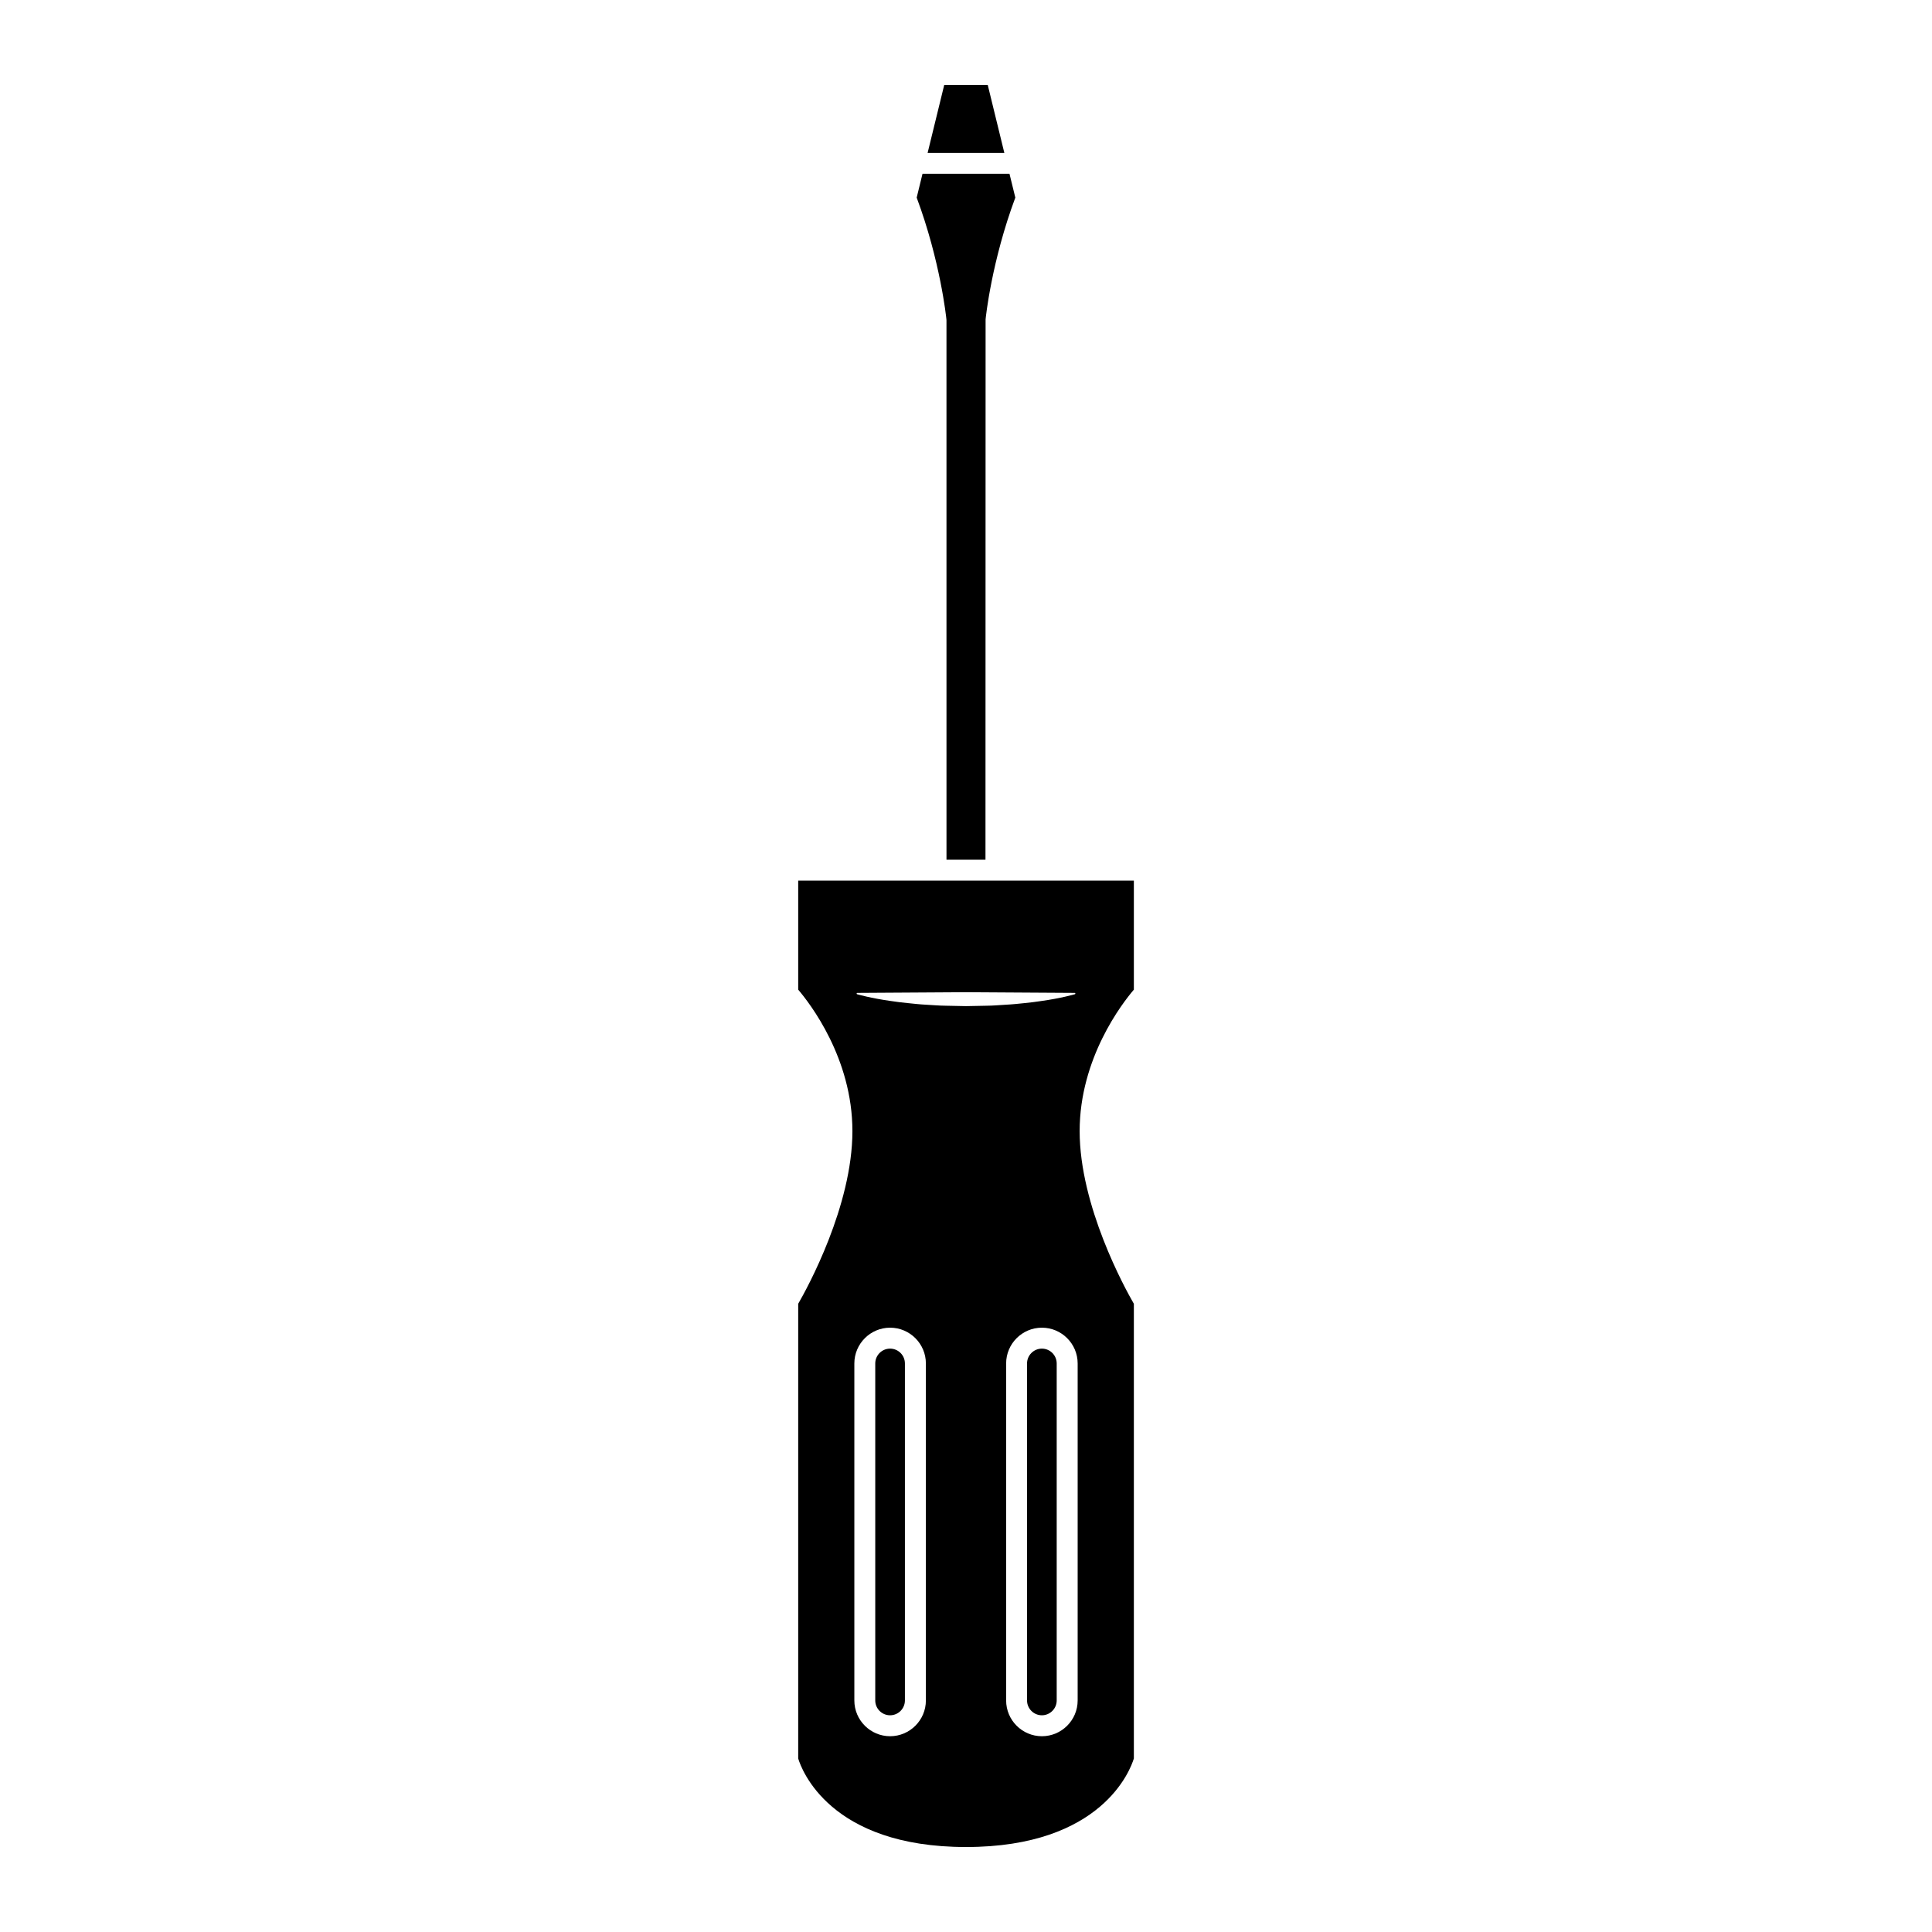 <?xml version="1.0" encoding="UTF-8"?>
<!-- Uploaded to: SVG Repo, www.svgrepo.com, Generator: SVG Repo Mixer Tools -->
<svg fill="#000000" width="800px" height="800px" version="1.1" viewBox="144 144 512 512" xmlns="http://www.w3.org/2000/svg">
 <g>
  <path d="m394.23 166.51h11.531l4.398 18.008h-20.332z"/>
  <path d="m394.81 228.63c-0.059-0.629-1.617-15.453-7.879-32.266l1.543-6.309h23.051l1.547 6.309c-6.266 16.809-7.824 31.629-7.879 32.266l-0.031 143.2h-10.332l-0.004-142.93z"/>
  <path d="m379.88 501.4c-2.172 0-3.93 1.77-3.93 3.93v89.309c0 2.168 1.762 3.93 3.93 3.93 2.168 0 3.93-1.77 3.93-3.93v-89.309c0.004-2.16-1.758-3.93-3.93-3.93z"/>
  <path d="m420.11 501.4c-2.168 0-3.934 1.77-3.934 3.93v89.309c0 2.168 1.773 3.93 3.934 3.93s3.926-1.77 3.926-3.93v-89.309c0-2.16-1.758-3.93-3.926-3.93z"/>
  <path d="m444.48 377.38h-88.949v28.887c3.066 3.602 14.367 18.152 14.367 37.484 0 19.844-11.969 41.609-14.367 45.766v120.5c0.848 2.816 8.305 23.461 44.477 23.461 36.117 0 43.609-20.605 44.477-23.469v-120.49c-2.402-4.156-14.367-25.922-14.367-45.766 0-19.336 11.297-33.887 14.367-37.484v-28.891zm-55.113 217.26c0 5.223-4.258 9.477-9.48 9.477-5.219 0-9.477-4.254-9.477-9.477v-89.312c0-5.219 4.258-9.477 9.477-9.477 5.223 0 9.48 4.258 9.48 9.477zm16.004-184.11c-1.77 0.035-3.566 0.07-5.371 0.105-1.797-0.039-3.602-0.074-5.375-0.109-1.773-0.012-3.516-0.18-5.203-0.266-1.688-0.082-3.32-0.277-4.867-0.43-1.547-0.133-3.012-0.344-4.359-0.539-5.402-0.742-9.004-1.793-9.004-1.793l-0.051-0.012c-0.102-0.031-0.152-0.133-0.125-0.227 0.031-0.086 0.102-0.133 0.176-0.133 0 0 14.402-0.09 28.812-0.18 14.402 0.098 28.809 0.18 28.809 0.18 0.102 0 0.176 0.086 0.176 0.18 0 0.086-0.059 0.152-0.125 0.176l-0.051 0.012s-3.602 1.059-9.004 1.805c-1.352 0.195-2.816 0.402-4.367 0.543-1.547 0.152-3.168 0.336-4.863 0.418-1.688 0.09-3.434 0.266-5.207 0.27zm24.219 184.11c0 5.223-4.254 9.477-9.477 9.477s-9.477-4.254-9.477-9.477v-89.312c0-5.219 4.254-9.477 9.477-9.477s9.477 4.258 9.477 9.477z"/>
 </g>
</svg>